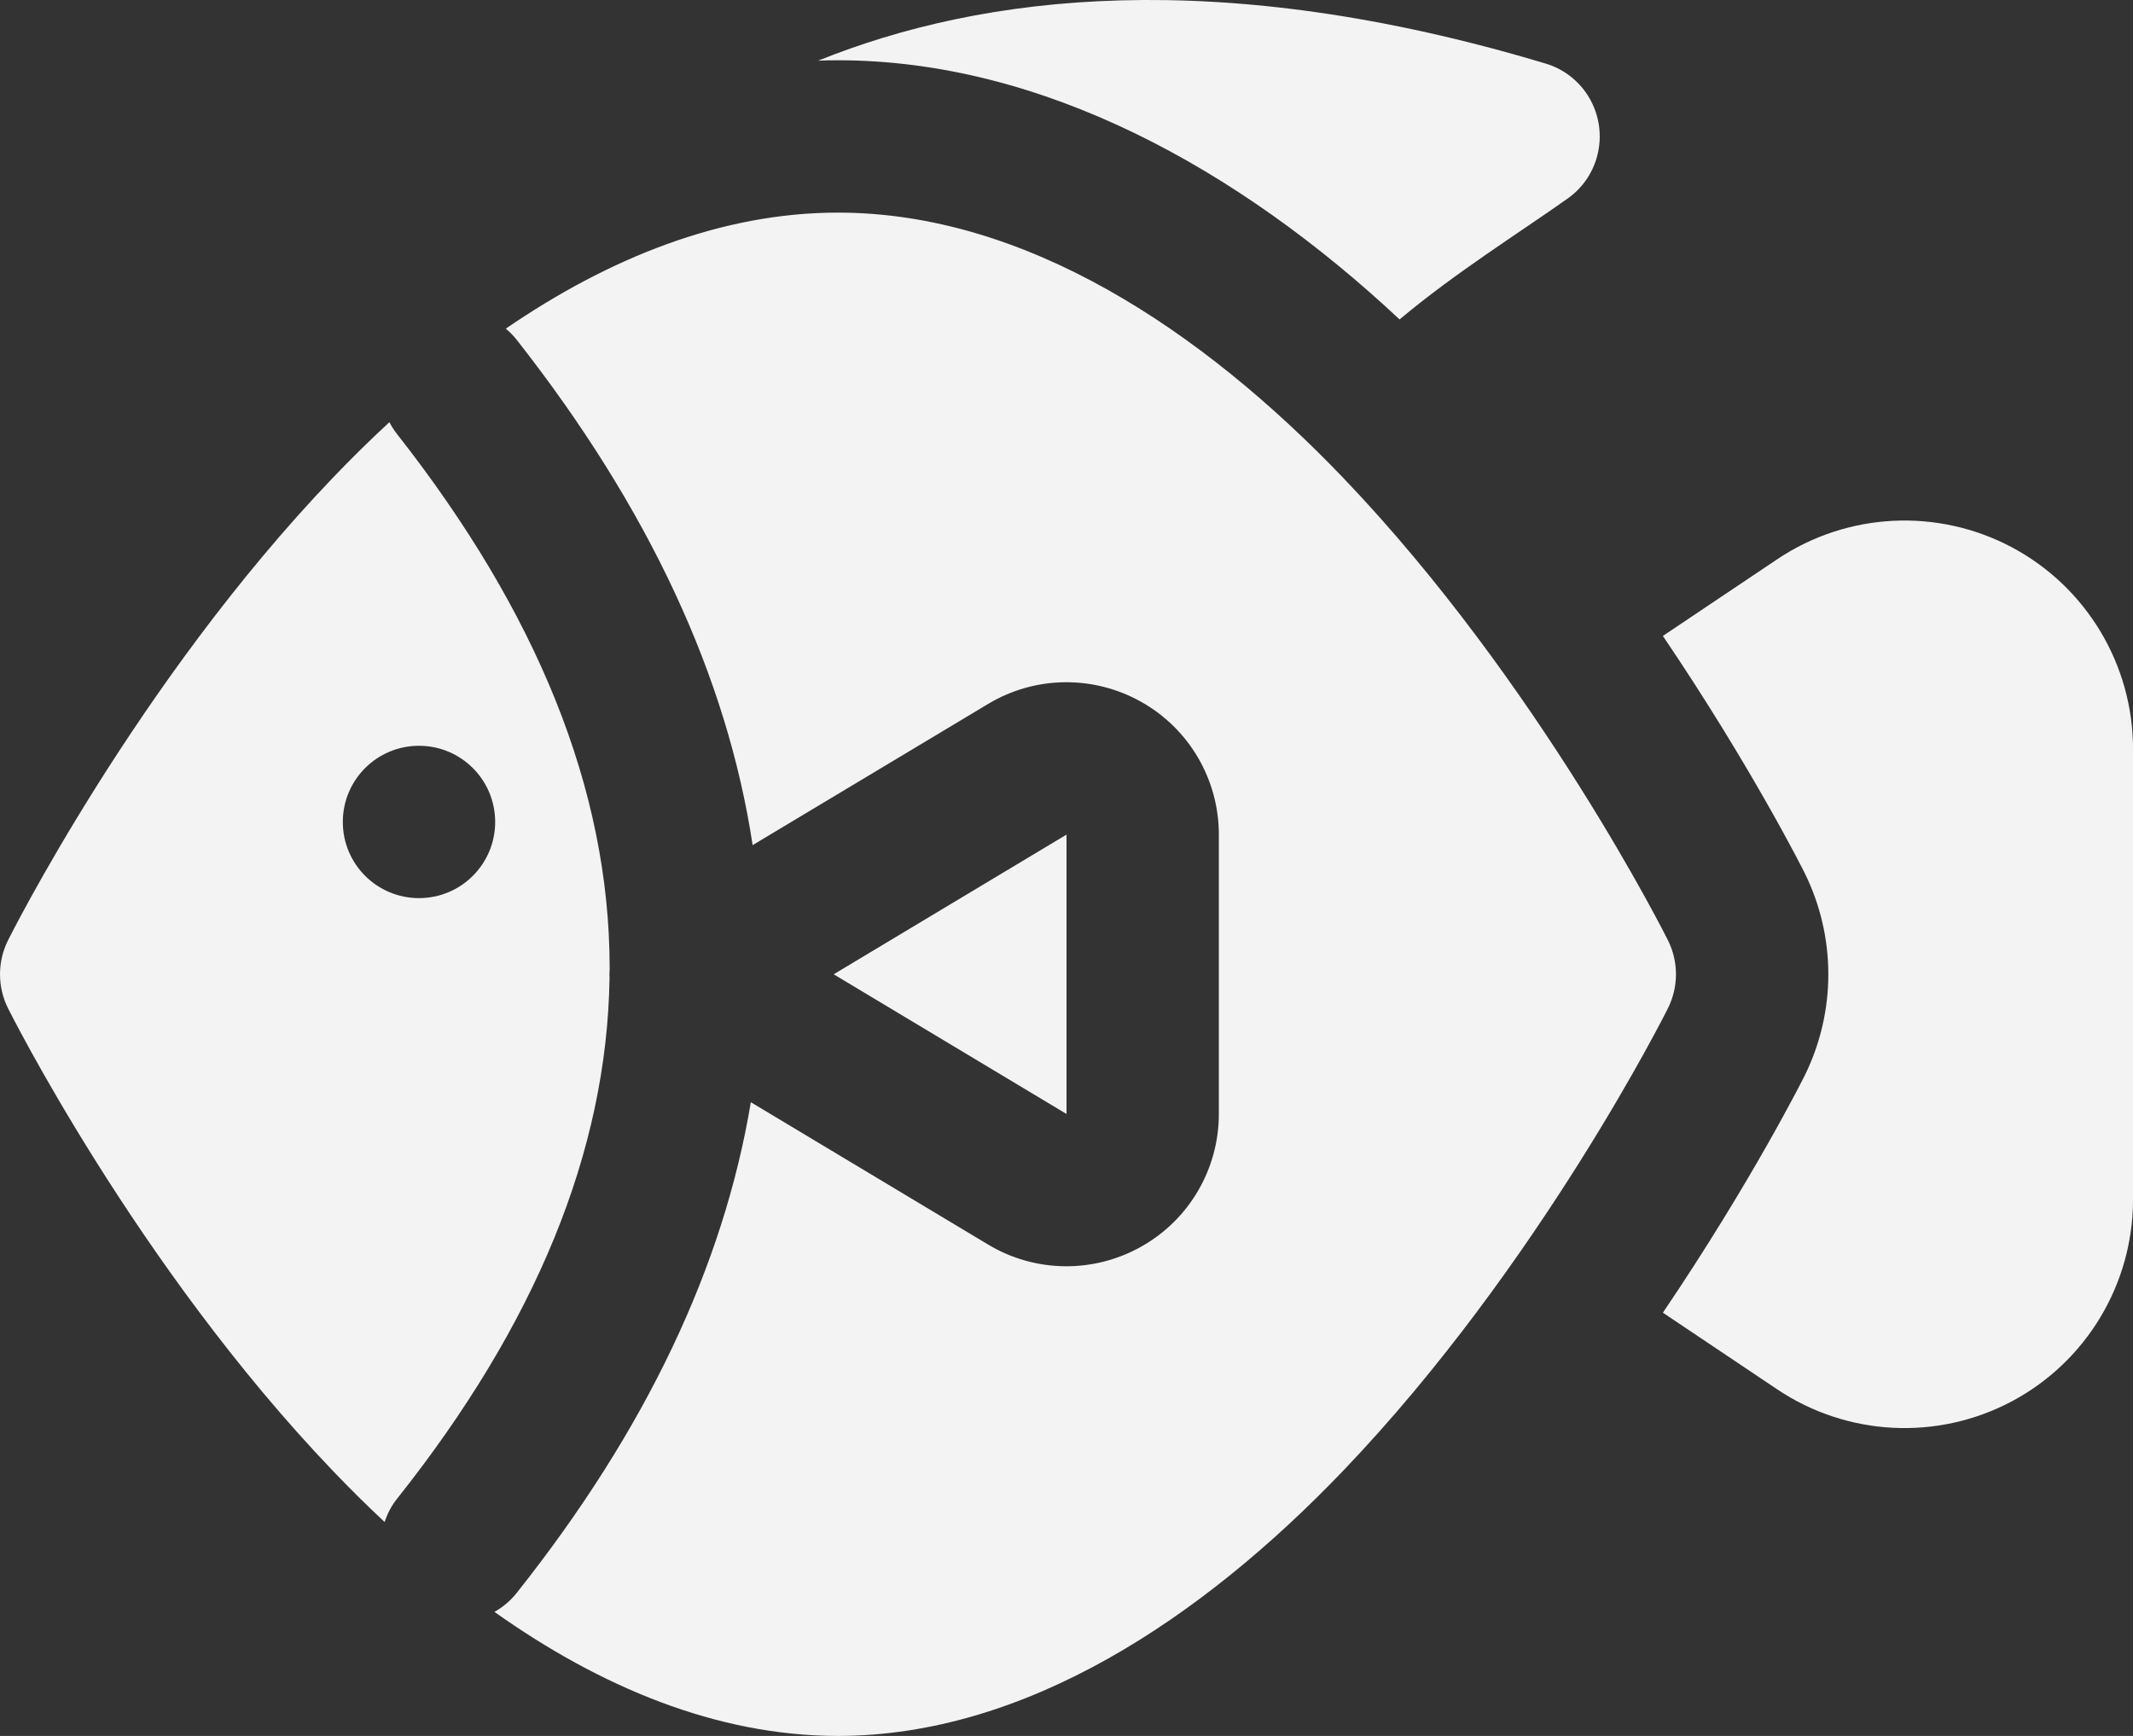 <svg xmlns:inkscape="http://www.inkscape.org/namespaces/inkscape" xmlns:sodipodi="http://sodipodi.sourceforge.net/DTD/sodipodi-0.dtd" xmlns="http://www.w3.org/2000/svg" xmlns:svg="http://www.w3.org/2000/svg" viewBox="-5 -10 87.5 71.223" id="svg2" sodipodi:docname="fisk.svg" width="87.5" height="71.223" inkscape:version="1.3.2 (091e20e, 2023-11-25, custom)"><rect x="-5" y="-10" width="87.5" height="71.223" fill="#333333" stroke="none"/><defs id="defs2"></defs><path d="m 63.215,16.091 4.688,-3.144 c 2.875,-1.93 6.578,-2.117 9.637,-0.488 3.051,1.629 4.961,4.812 4.961,8.273 v 18.484 c 0,3.461 -1.91,6.644 -4.961,8.273 -3.059,1.629 -6.762,1.441 -9.637,-0.488 l -4.688,-3.144 c 3.668,-5.418 5.805,-9.703 5.805,-9.703 1.309,-2.633 1.309,-5.727 0,-8.359 0,0 -2.137,-4.285 -5.805,-9.703 z m -34.652,-23.602 c 6.769,-2.731 16.43,-3.906 29.836,0.117 0.668,0.199 1.246,0.613 1.652,1.184 0.555,0.789 0.719,1.781 0.441,2.707 -0.199,0.668 -0.613,1.246 -1.184,1.648 -2.027,1.437 -4.609,3.043 -6.894,4.961 -6.613,-6.191 -14.664,-10.633 -23.039,-10.633 -0.273,0 -0.539,0.004 -0.812,0.016 z m -17.785,59.957 c -0.723,-0.676 -1.426,-1.371 -2.109,-2.086 -8.086,-8.441 -13.34,-18.992 -13.34,-18.992 -0.438,-0.879 -0.438,-1.91 0,-2.789 0,0 5.254,-10.551 13.34,-18.992 0.746,-0.777 1.512,-1.535 2.305,-2.266 0.09,0.172 0.195,0.34 0.32,0.496 5.723,7.289 8.699,14.551 8.715,21.84 v 0.105 c -0.004,0.07 -0.008,0.141 -0.008,0.211 0,0.051 0,0.105 0.004,0.156 -0.109,7.121 -3.043,14.215 -8.699,21.34 -0.242,0.297 -0.414,0.629 -0.527,0.977 z m 1.41,-31.848 c -1.727,0 -3.125,1.398 -3.125,3.125 0,1.727 1.398,3.125 3.125,3.125 1.727,0 3.125,-1.398 3.125,-3.125 0,-1.727 -1.398,-3.125 -3.125,-3.125 z m 3.559,-17.113 c 4.199,-2.879 8.824,-4.762 13.629,-4.762 7.703,0 14.93,4.836 20.707,10.863 8.086,8.441 13.34,18.992 13.34,18.992 0.438,0.879 0.438,1.91 0,2.789 0,0 -5.254,10.551 -13.34,18.992 -5.777,6.031 -13.004,10.863 -20.707,10.863 -4.988,0 -9.773,-2.023 -14.094,-5.09 0.344,-0.191 0.656,-0.453 0.914,-0.777 5.324,-6.703 8.488,-13.426 9.605,-20.133 l 9.734,5.84 c 1.93,1.16 4.332,1.188 6.293,0.078 1.961,-1.105 3.172,-3.184 3.172,-5.438 v -11.461 c 0,-2.254 -1.211,-4.332 -3.172,-5.438 -1.961,-1.109 -4.363,-1.082 -6.293,0.078 l -9.66,5.793 c -1.047,-6.902 -4.25,-13.82 -9.668,-20.719 -0.137,-0.176 -0.293,-0.336 -0.461,-0.473 z m 23.004,32.219 -9.551,-5.731 9.551,-5.731 z" fill-rule="evenodd" id="path1" style="fill:#f3f3f3;fill-opacity:1"></path></svg>